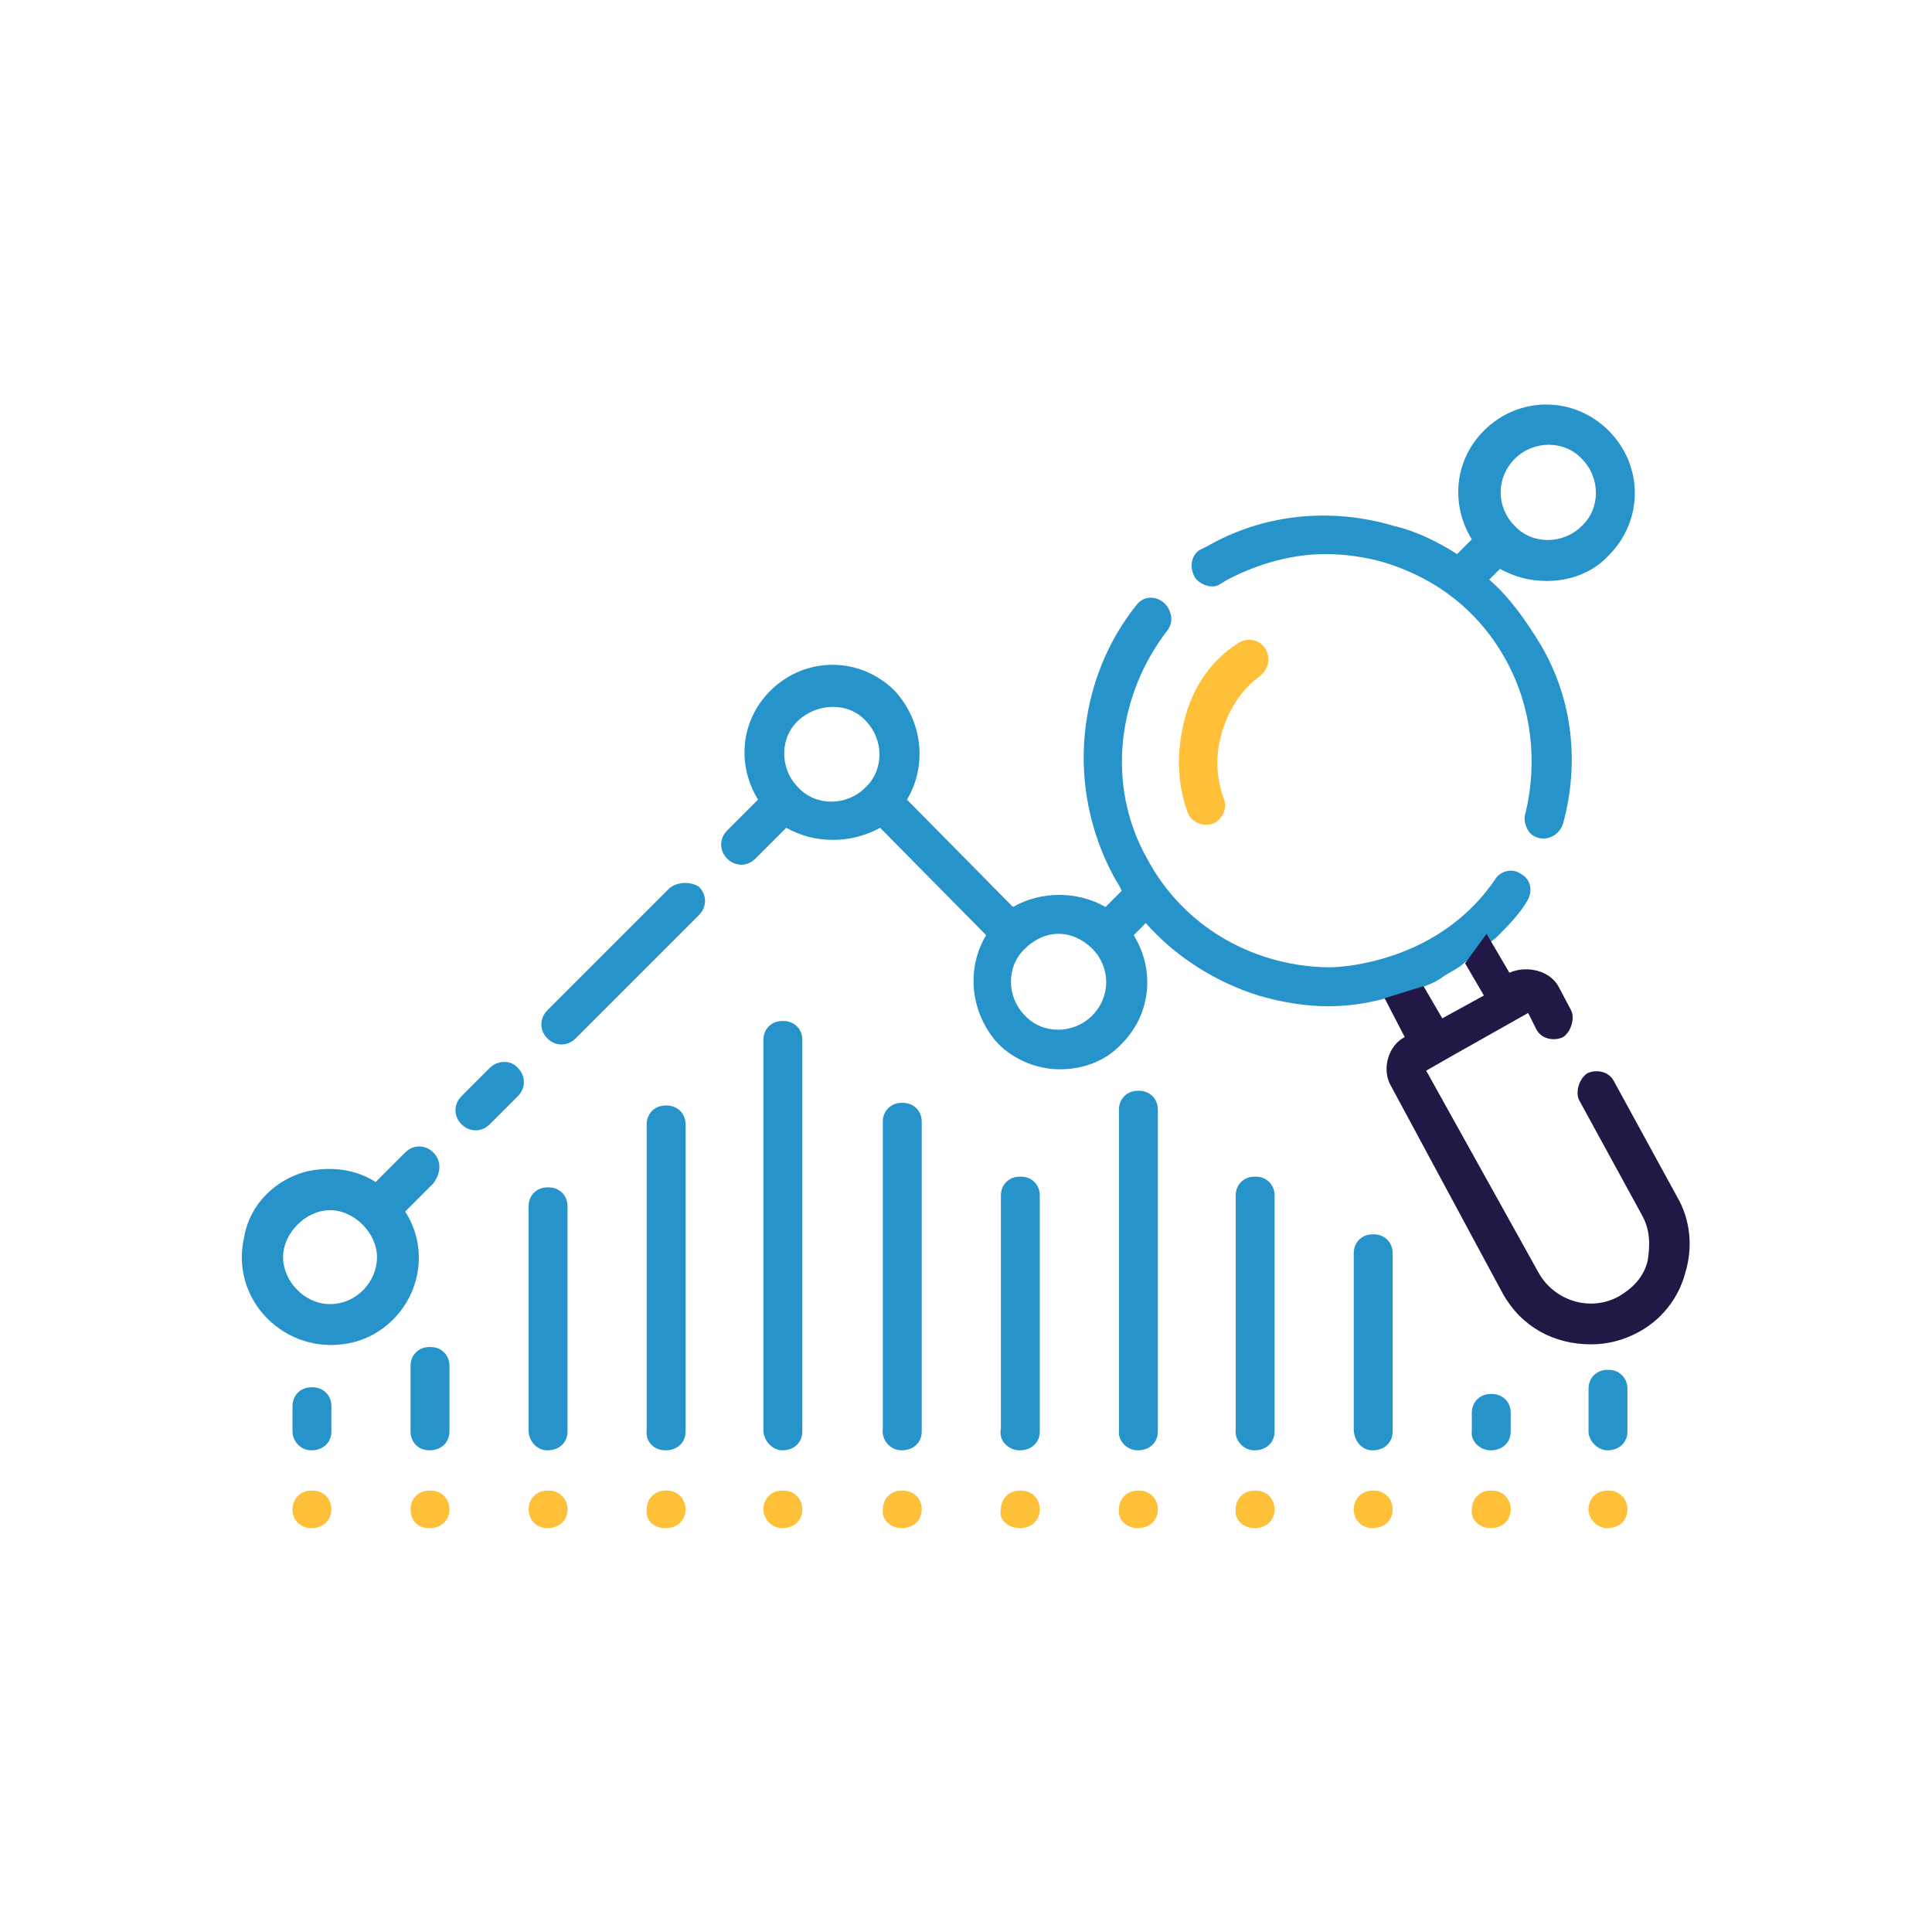 <?xml version="1.0" encoding="utf-8"?>
<!-- Generator: Adobe Illustrator 27.0.0, SVG Export Plug-In . SVG Version: 6.00 Build 0)  -->
<svg version="1.1" id="Layer_1" xmlns="http://www.w3.org/2000/svg" xmlns:xlink="http://www.w3.org/1999/xlink" x="0px" y="0px"
	 viewBox="0 0 144 144" style="enable-background:new 0 0 144 144;" xml:space="preserve">
<style type="text/css">
	.st0{display:none;}
	.st1{display:inline;}
	.st2{fill:#FEBF39;}
	.st3{display:inline;fill:none;stroke:#EC008C;stroke-width:2.739;stroke-miterlimit:10;}
	.st4{display:inline;fill:#221845;}
	.st5{fill:#2694CA;}
	.st6{fill:#221845;}
	.st7{display:inline;fill:#2694CA;}
	.st8{display:inline;fill:#FEBF39;}
</style>
<g id="system_technologies" class="st0">
	<g class="st1">
		<g>
			<g>
				<g>
					<g>
						<path class="st2" d="M44.4-73.3c-0.4,0-0.7-0.1-1-0.4s-0.4-0.6-0.4-1c0-0.1,0-0.2,0-0.3c0-0.1,0-0.2,0.1-0.3
							c0-0.1,0.1-0.2,0.1-0.2c0-0.1,0.1-0.2,0.2-0.2c0.3-0.3,0.8-0.5,1.3-0.4c0.1,0,0.2,0,0.3,0.1c0.1,0,0.2,0.1,0.2,0.1
							c0.1,0.1,0.2,0.1,0.2,0.2c0.1,0.1,0.1,0.1,0.2,0.2c0,0.1,0.1,0.2,0.1,0.2c0,0.1,0.1,0.2,0.1,0.3c0,0.1,0,0.2,0,0.3
							c0,0.4-0.1,0.7-0.4,1C45.2-73.4,44.8-73.3,44.4-73.3z"/>
					</g>
				</g>
			</g>
			<g>
				<g>
					<g>
						<path class="st2" d="M44.7-78.1c-0.8-0.1-1.3-0.9-1.1-1.6l0,0l0,0l0,0c0.1-0.8,0.9-1.3,1.6-1.1l0,0c0.8,0.1,1.3,0.9,1.1,1.6
							l0,0c-0.1,0.7-0.7,1.2-1.4,1.2l0,0C44.8-78.1,44.7-78.1,44.7-78.1z M45.7-82.8c-0.7-0.3-1.1-1.1-0.9-1.8l0,0
							c0.3-0.7,1.1-1.1,1.8-0.9l0,0c0.7,0.3,1.1,1.1,0.9,1.8l0,0c-0.2,0.6-0.7,0.9-1.3,0.9l0,0C46-82.7,45.8-82.8,45.7-82.8z
							 M47.4-87.3c-0.7-0.4-0.9-1.2-0.6-1.9l0,0c0.4-0.7,1.2-0.9,1.9-0.6l0,0c0.7,0.4,0.9,1.2,0.6,1.9l0,0c-0.3,0.5-0.7,0.7-1.2,0.7
							l0,0C47.9-87.2,47.6-87.2,47.4-87.3z M49.9-91.5c-0.6-0.5-0.7-1.4-0.3-2l0,0l0,0l0,0c0.5-0.6,1.4-0.7,2-0.3l0,0
							c0.6,0.5,0.7,1.4,0.3,2l0,0c-0.3,0.4-0.7,0.6-1.1,0.6l0,0C50.4-91.2,50.1-91.3,49.9-91.5z M52.9-95.3c-0.5-0.6-0.5-1.5,0-2
							l0,0c0.6-0.5,1.5-0.5,2,0l0,0c0.5,0.6,0.5,1.5,0,2l0,0c-0.3,0.3-0.6,0.4-1,0.4l0,0C53.6-94.8,53.2-95,52.9-95.3z M56.5-98.5
							c-0.4-0.6-0.3-1.5,0.4-2l0,0c0.6-0.4,1.5-0.3,2,0.4l0,0c0.4,0.6,0.3,1.5-0.4,2l0,0c-0.2,0.2-0.5,0.3-0.8,0.3l0,0
							C57.2-97.9,56.8-98.1,56.5-98.5z M60.6-101.1c-0.3-0.7,0-1.5,0.7-1.9l0,0c0.7-0.3,1.5,0,1.9,0.7l0,0c0.3,0.7,0,1.5-0.7,1.9
							l0,0c-0.2,0.1-0.4,0.1-0.6,0.1l0,0C61.3-100.3,60.8-100.6,60.6-101.1z M65-103.1c-0.2-0.8,0.2-1.5,0.9-1.8l0,0
							c0.7-0.2,1.5,0.2,1.8,0.9l0,0c0.2,0.7-0.2,1.5-0.9,1.7l0,0c-0.1,0-0.3,0.1-0.4,0.1l0,0C65.8-102.1,65.2-102.5,65-103.1z
							 M69.7-104.3c-0.1-0.8,0.4-1.5,1.2-1.6l0,0l0,0l0,0c0.8-0.1,1.5,0.4,1.6,1.2l0,0c0.1,0.8-0.4,1.5-1.2,1.6l0,0
							c-0.1,0-0.1,0-0.2,0l0,0C70.4-103.1,69.8-103.6,69.7-104.3z"/>
					</g>
				</g>
			</g>
			<g>
				<g>
					<g>
						<path class="st2" d="M75.9-103.3c-0.1,0-0.2,0-0.3,0c-0.1,0-0.2,0-0.3-0.1c-0.1,0-0.2-0.1-0.2-0.1c-0.1,0-0.2-0.1-0.2-0.2
							c-0.3-0.3-0.4-0.6-0.4-1c0-0.1,0-0.2,0-0.3c0-0.1,0-0.2,0.1-0.3c0-0.1,0.1-0.2,0.1-0.2c0-0.1,0.1-0.1,0.2-0.2
							c0.1-0.1,0.1-0.1,0.2-0.2c0.1,0,0.1-0.1,0.2-0.1s0.2-0.1,0.3-0.1c0.2,0,0.4,0,0.6,0c0.1,0,0.2,0,0.3,0.1
							c0.1,0,0.2,0.1,0.2,0.1c0.1,0,0.2,0.1,0.2,0.2c0.1,0.1,0.1,0.1,0.2,0.2c0,0.1,0.1,0.2,0.1,0.2c0,0.1,0.1,0.2,0.1,0.3
							c0,0.1,0,0.2,0,0.3c0,0.4-0.2,0.7-0.4,1c-0.1,0.1-0.1,0.1-0.2,0.2c-0.1,0.1-0.2,0.1-0.2,0.1c-0.1,0-0.2,0.1-0.3,0.1
							C76.1-103.4,76-103.3,75.9-103.3z"/>
					</g>
				</g>
			</g>
		</g>
		<g>
			<g>
				<g>
					<g>
						<path class="st2" d="M106-71.8c-0.2,0-0.4,0-0.5-0.1c-0.2-0.1-0.3-0.2-0.5-0.3c-0.3-0.3-0.4-0.6-0.4-1c0-0.1,0-0.2,0-0.3
							c0-0.1,0-0.2,0.1-0.3c0-0.1,0.1-0.2,0.1-0.2c0.1-0.1,0.1-0.2,0.2-0.2c0.5-0.5,1.5-0.5,2,0c0.1,0.1,0.1,0.1,0.2,0.2
							c0,0.1,0.1,0.2,0.1,0.2c0,0.1,0.1,0.2,0.1,0.3c0,0.1,0,0.2,0,0.3c0,0.4-0.1,0.7-0.4,1c-0.1,0.1-0.3,0.2-0.5,0.3
							C106.4-71.9,106.2-71.8,106-71.8z"/>
					</g>
				</g>
			</g>
			<g>
				<g>
					<g>
						<path class="st2" d="M78-43.2c-0.1-0.8,0.4-1.5,1.2-1.6l0,0c0.8-0.1,1.5,0.4,1.6,1.2l0,0c0.1,0.8-0.4,1.5-1.2,1.6l0,0
							c-0.1,0-0.1,0-0.2,0l0,0C78.7-42,78.1-42.5,78-43.2z M82.7-44c-0.2-0.8,0.2-1.5,0.9-1.8l0,0c0.7-0.2,1.5,0.2,1.8,0.9l0,0
							c0.2,0.8-0.2,1.5-0.9,1.8l0,0l0,0l0,0c-0.1,0-0.3,0.1-0.4,0.1l0,0C83.5-43,82.9-43.4,82.7-44z M87.3-45.6
							c-0.3-0.7,0-1.5,0.7-1.9l0,0c0.7-0.3,1.5,0,1.9,0.7l0,0c0.3,0.7,0,1.5-0.7,1.9l0,0c-0.2,0.1-0.4,0.1-0.6,0.1l0,0
							C88.1-44.8,87.6-45.1,87.3-45.6z M91.6-47.8c-0.4-0.6-0.3-1.5,0.4-2l0,0c0.6-0.4,1.5-0.3,2,0.4l0,0c0.4,0.6,0.3,1.5-0.4,2l0,0
							c-0.2,0.2-0.5,0.3-0.8,0.3l0,0C92.3-47.2,91.9-47.4,91.6-47.8z M95.5-50.7c-0.5-0.6-0.5-1.5,0-2l0,0c0.6-0.5,1.5-0.5,2,0l0,0
							c0.5,0.6,0.5,1.5,0,2l0,0c-0.3,0.3-0.6,0.4-1,0.4l0,0C96.1-50.3,95.8-50.4,95.5-50.7z M98.9-54.2c-0.6-0.5-0.7-1.3-0.3-2l0,0
							c0.5-0.6,1.4-0.7,2-0.3l0,0c0.6,0.5,0.7,1.4,0.3,2l0,0c-0.3,0.4-0.7,0.6-1.1,0.6l0,0C99.4-53.9,99.1-54,98.9-54.2z
							 M101.7-58.1c-0.7-0.4-0.9-1.2-0.6-1.9l0,0c0.4-0.7,1.2-0.9,1.9-0.6l0,0c0.7,0.4,0.9,1.2,0.6,1.9l0,0
							c-0.3,0.5-0.7,0.7-1.2,0.7l0,0C102.1-57.9,101.9-58,101.7-58.1z M103.8-62.4c-0.7-0.3-1.1-1.1-0.9-1.8l0,0
							c0.3-0.7,1.1-1.1,1.8-0.9l0,0c0.7,0.3,1.1,1.1,0.9,1.8l0,0c-0.2,0.6-0.7,0.9-1.3,0.9l0,0C104.2-62.4,104-62.4,103.8-62.4z
							 M105.3-67c-0.8-0.1-1.3-0.9-1.1-1.6l0,0c0.1-0.8,0.9-1.3,1.6-1.1l0,0c0.8,0.1,1.3,0.9,1.1,1.6l0,0l0,0l0,0
							c-0.1,0.7-0.7,1.2-1.4,1.2l0,0C105.5-67,105.4-67,105.3-67z"/>
					</g>
				</g>
			</g>
			<g>
				<g>
					<g>
						<path class="st2" d="M74.5-41.7c-0.4,0-0.7-0.2-1-0.4c-0.1-0.1-0.2-0.3-0.3-0.5c-0.1-0.2-0.1-0.4-0.1-0.5s0-0.2,0-0.3
							c0-0.1,0-0.2,0.1-0.3c0-0.1,0.1-0.2,0.1-0.2c0-0.1,0.1-0.2,0.2-0.2c0.3-0.3,0.8-0.5,1.3-0.4c0.1,0,0.2,0,0.3,0.1
							c0.1,0,0.2,0.1,0.2,0.1c0.1,0,0.1,0.1,0.2,0.2s0.1,0.1,0.2,0.2s0.1,0.2,0.1,0.2c0,0.1,0.1,0.2,0.1,0.3c0,0.1,0,0.2,0,0.3
							c0,0.2,0,0.4-0.1,0.5c-0.1,0.2-0.2,0.3-0.3,0.5c-0.1,0.1-0.3,0.2-0.5,0.3C74.9-41.8,74.7-41.7,74.5-41.7z"/>
					</g>
				</g>
			</g>
		</g>
	</g>
	<path class="st3" d="M70-59.5"/>
	<path class="st3" d="M58.8-48.1"/>
	<path class="st4" d="M69.7-59.2c-0.5-0.5-1.4-0.5-2,0L56.2-47.7c-0.5,0.5-0.5,1.4,0,2c0.3,0.3,0.6,0.4,1,0.4s0.7-0.1,1-0.4
		l11.5-11.5C70.2-57.8,70.2-58.7,69.7-59.2L69.7-59.2z"/>
	<path class="st4" d="M94-102.9c-0.5-0.5-1.4-0.5-2,0l-2.5,2.5c-0.5,0.5-0.5,1.4,0,2l0,0c0.5,0.5,1.4,0.5,2,0l2.5-2.5
		C94.6-101.5,94.6-102.4,94-102.9z"/>
	<g class="st1">
		<path class="st5" d="M88.4-125.7c-0.7-0.3-1.5,0-1.9,0.7l-4.3,9l-5.7-0.6l-2.3-9.7c-0.2-0.7-0.8-1.2-1.5-1.1l-8,1
			c-0.7,0.1-1.2,0.7-1.2,1.4l0.1,10l0,0v1c0,1,1,1.6,1.9,1.3l0,0c0.6-0.2,0.9-0.7,0.9-1.3l-0.1-9.7l5.6-0.7l2.3,9.4
			c0.1,0.6,0.6,1,1.2,1.1l7.6,0.8c0.6,0.1,1.2-0.3,1.4-0.8l4.7-9.9C89.4-124.5,89.1-125.3,88.4-125.7z"/>
		<path class="st5" d="M58.8-113.3l-0.7,0.3l-6.3-7.7c-0.5-0.6-1.2-0.7-1.8-0.3l-6.8,4.4c-0.6,0.4-0.8,1.2-0.5,1.8l4.4,9l-4,4.1
			L34-106c-0.6-0.3-1.4-0.1-1.8,0.5L28-98.6c-0.4,0.6-0.2,1.4,0.3,1.8l7.8,6.2l-1.8,5.4l-10,0.1c-0.7,0-1.3,0.6-1.4,1.3l-0.8,8.1
			c-0.1,0.7,0.4,1.4,1.1,1.5L33-72l0.7,5.7l-8.9,4.4c-0.7,0.3-1,1.2-0.6,1.9c0.2,0.5,0.7,0.8,1.3,0.8c0.2,0,0.4,0,0.6-0.1l9.8-4.9
			c0.5-0.3,0.8-0.8,0.8-1.4l-0.9-7.6c-0.1-0.6-0.5-1.1-1.1-1.2l-9.5-2.1l0.6-5.6l9.7-0.1c0.6,0,1.1-0.4,1.3-1l2.5-7.3
			c0.2-0.6,0-1.2-0.5-1.6l-7.6-6L34-103l8.8,4.1c0.5,0.3,1.2,0.1,1.6-0.3l5.4-5.5c0.4-0.4,0.5-1.1,0.3-1.6l-4.4-8.7l4.7-3l6.2,7.5
			c0.4,0.5,1,0.6,1.6,0.4l1.6-0.6c0.6-0.2,0.9-0.7,0.9-1.3l0,0C60.7-112.9,59.7-113.6,58.8-113.3z"/>
	</g>
	<g class="st1">
		<path class="st5" d="M95.6-65.5c0.7,0.7,2,0.5,2.3-0.5c0.8-2.3,1.3-4.8,1.4-7.4c0-0.8-0.6-1.4-1.4-1.4s-1.4,0.6-1.4,1.4
			C96.4-71.2,96-69,95.3-67C95.1-66.5,95.2-65.9,95.6-65.5L95.6-65.5z"/>
		<path class="st5" d="M94.9-62.2c-0.6-0.6-1.6-0.5-2.1,0.2c-3.8,5.6-10.3,9.3-17.5,9.3c-0.2,0-0.3,0-0.5,0c-0.8,0-1.4,0.6-1.4,1.4
			s0.6,1.4,1.4,1.4c0.2,0,0.4,0,0.6,0c8.2,0,15.5-4.2,19.9-10.6C95.5-61,95.4-61.8,94.9-62.2L94.9-62.2z"/>
	</g>
	<g class="st1">
		<path class="st6" d="M77.7-67.3c-0.5-0.5-1.4-0.5-2,0l-4.1,4.1c-0.5,0.5-0.5,1.4,0,2c0.5,0.5,1.4,0.5,2,0l4.1-4.1
			C78.3-65.8,78.3-66.7,77.7-67.3L77.7-67.3z"/>
		<path class="st6" d="M79.7-69.3c0.5,0.5,1.4,0.5,2,0l22.1-22.1c0.5-0.5,0.5-1.4,0-2c-0.5-0.5-1.4-0.5-2,0L79.7-71.3
			C79.2-70.7,79.2-69.8,79.7-69.3L79.7-69.3z"/>
	</g>
	<path class="st4" d="M78.9-87.8c0.5,0.5,1.4,0.5,2,0l6.6-6.6c0.5-0.5,0.5-1.4,0-2l0,0c-0.5-0.5-1.4-0.5-2,0l-6.6,6.6
		C78.4-89.2,78.4-88.3,78.9-87.8L78.9-87.8z"/>
	<g class="st1">
		<path class="st5" d="M75.8-98c-10.7-0.3-19.9,6.6-23.3,16.2c-0.2,0.5,0,1.1,0.3,1.4l0,0c0.7,0.7,2,0.4,2.3-0.6
			c3-8.5,11.1-14.4,20.5-14.2c0.8,0,1.4-0.6,1.4-1.4C77.2-97.3,76.6-98,75.8-98z"/>
		<path class="st5" d="M53.6-75.7c-0.9-0.9-2.4-0.3-2.4,0.9c0,0.1,0,0.2,0,0.2c0,0.8,0.6,1.4,1.4,1.4l0,0c0.8,0,1.4-0.6,1.4-1.4
			c0-0.3,0-0.5,0.1-0.8L53.6-75.7z"/>
	</g>
	<path class="st7" d="M86.8-26.9v-6.8l0,0v-0.9c0-0.9-0.9-1.7-1.8-1.4c-0.1,0-0.1,0-0.2,0.1c-0.5,0.2-0.9,0.7-0.9,1.3L84-25
		l-5.6,0.7l-2.3-9.4c-0.1-0.6-0.6-1-1.2-1.1l-7.6-0.8c-0.6-0.1-1.2,0.3-1.4,0.8l-4.7,9.9c-0.3,0.7,0,1.5,0.7,1.9
		c0.7,0.3,1.5,0,1.9-0.7l4.3-9l5.7,0.6l2.3,9.7c0.2,0.6,0.7,1.1,1.4,1.1c0.1,0,0.1,0,0.2,0l8-1c0.7-0.1,1.2-0.7,1.2-1.4L86.8-26.9z"
		/>
	<g class="st1">
		<path class="st6" d="M76.9-85.8c-0.5-0.5-1.4-0.5-2,0l-23,23c-0.5,0.5-0.5,1.4,0,2l0,0c0.5,0.5,1.4,0.5,2,0l23-23
			C77.5-84.4,77.5-85.3,76.9-85.8z"/>
		<path class="st6" d="M49.9-58.8c-0.5-0.5-1.4-0.5-2,0l-1.3,1.3c-0.5,0.5-0.5,1.4,0,2c0.3,0.3,0.6,0.4,1,0.4s0.7-0.1,1-0.4l1.3-1.3
			C50.5-57.3,50.5-58.2,49.9-58.8L49.9-58.8z"/>
	</g>
	<g class="st1">
		<path class="st5" d="M91.7-38.3L91.7-38.3C91.8-38.4,91.7-38.4,91.7-38.3z"/>
		<path class="st5" d="M121.6-86.4c0.3,0.7,1.2,1,1.9,0.6l2.1-1c0.7-0.3,1-1.2,0.6-1.9c-0.3-0.7-1.2-1-1.9-0.6l-2.1,1
			C121.6-87.9,121.3-87.1,121.6-86.4L121.6-86.4z"/>
		<path class="st5" d="M126.8-74.5l-9.4-2.1c-0.1,0-0.2-0.1-0.2-0.2l-0.7-5.3c0-0.1,0-0.2,0.1-0.3l1.7-0.8c0.7-0.3,1-1.2,0.6-1.9
			l0,0c-0.3-0.7-1.2-1-1.9-0.6l-2.6,1.3c-0.6,0.3-1,1-0.9,1.7l0.9,7.3c0.1,0.7,0.6,1.3,1.3,1.4l9.1,2c0.1,0,0.2,0.1,0.2,0.3
			l-0.5,5.1c0,0.1-0.1,0.2-0.2,0.2l-9.3,0.1c-0.7,0-1.3,0.5-1.5,1.1l-2.4,6.9c-0.2,0.7,0,1.4,0.5,1.8l7.3,5.8
			c0.1,0.1,0.1,0.2,0.1,0.3l-2.7,4.4c-0.1,0.1-0.2,0.1-0.3,0.1l-8.4-3.9c-0.6-0.3-1.4-0.2-1.9,0.3l-5.1,5.2
			c-0.5,0.5-0.6,1.3-0.3,1.9l4.1,8.4c0.1,0.1,0,0.3-0.1,0.3l-4.3,2.8c-0.1,0.1-0.2,0-0.3-0.1l-6-7.3c-0.4-0.5-1.2-0.6-2-0.1
			c-0.6,0.5-0.6,1.4-0.2,1.9l6.9,8.4c0.5,0.6,1.2,0.7,1.8,0.3l6.6-4.3c0.7-0.5,1-1.4,0.6-2.1l-4.2-8.6c0-0.1,0-0.2,0-0.3l3.7-3.8
			c0.1-0.1,0.2-0.1,0.3-0.1l8.7,4c0.8,0.4,1.7,0.1,2.1-0.6l4-6.5c0.4-0.7,0.3-1.6-0.4-2.2l-7.5-5.9c-0.1-0.1-0.1-0.2-0.1-0.3
			l1.7-5.1c0-0.1,0.1-0.2,0.2-0.2l9.6-0.1c0.8,0,1.5-0.7,1.6-1.5l0.8-7.6C128.2-73.6,127.7-74.4,126.8-74.5z"/>
		<path class="st5" d="M91.8-38.4L91.8-38.4L91.8-38.4z"/>
	</g>
	<path class="st4" d="M124.8-114.5c-0.2-0.4-0.6-0.7-1-0.8c-0.5-0.1-0.9,0.1-1.3,0.4l-10.7,10.7l-6.7-6.7l10.7-10.7
		c0.3-0.3,0.5-0.8,0.4-1.3s-0.4-0.8-0.8-1c-7.3-3.1-15.7-1-20.8,5.3c-5.2,6.6-5,16.1,0.4,22.5c3,3.5,7,5.5,11.1,6
		c0.9,0.1,1.6-0.6,1.6-1.5l0,0c0-0.6-0.5-1.2-1.2-1.3c-3.8-0.5-7.4-2.4-10-5.8c-3.9-5.2-3.9-12.5,0-17.7c3.8-5,9.9-7.1,15.7-5.6
		l-10,10c-0.5,0.5-0.5,1.4,0,2l8.7,8.7c0.5,0.5,1.4,0.5,2,0l10-10c1.3,5.1-0.1,10.5-3.9,14.3c-2.1,2.1-4.7,3.4-7.4,4
		c-0.7,0.1-1.1,0.8-1.1,1.5l0,0c0.1,0.9,0.9,1.5,1.7,1.3c3.2-0.7,6.3-2.3,8.8-4.8C126.1-100.3,127.6-107.9,124.8-114.5z"/>
	<path class="st4" d="M50.6-56.4c-1.3-0.7-2.6-1.3-4-1.7c-5.1-1.3-10.1-0.5-14.2,2.1c-0.8,0.5-0.9,1.5-0.2,2.2l0,0
		c0.5,0.5,1.2,0.6,1.7,0.2c3.7-2.3,8.2-3,12.8-1.5c0.7,0.2,1.3,0.5,1.9,0.8c9.4,5,10.6,17,3.8,23.8c-3.8,3.8-9.2,5.2-14.3,3.9l10-10
		c0.5-0.5,0.5-1.4,0-2l-8.7-8.7c-0.5-0.5-1.4-0.5-2,0l-10,10c-1.2-4.5-0.2-9.2,2.7-12.9c0.4-0.6,0.4-1.3-0.1-1.8l0,0
		c-0.6-0.6-1.6-0.5-2.1,0.1c-3.9,5-4.9,11.8-2.4,17.7c0.2,0.4,0.6,0.7,1,0.8c0.5,0.1,0.9-0.1,1.3-0.4l10.7-10.7l6.7,6.7L34.5-27
		c-0.3,0.3-0.5,0.8-0.4,1.3s0.4,0.8,0.8,1c2.2,0.9,4.6,1.4,6.9,1.4c4.6,0,9.1-1.8,12.5-5.2C62.3-36.5,61.1-50.3,50.6-56.4z"/>
</g>
<g id="user_roles" class="st0">
	<g class="st1">
		<g>
			<g>
				<g>
					<g>
						<path class="st2" d="M48.6-33.8c-0.9,0-1.6-0.7-1.6-1.6v-9.9c-5.9-1.5-11.9-1.5-17.8,0v9.9c0,0.9-0.7,1.6-1.6,1.6
							S26-34.5,26-35.4v-11.2c0-0.7,0.5-1.3,1.1-1.5c7.3-2.1,14.6-2.1,21.8,0c0.7,0.2,1.1,0.8,1.1,1.5v11.2
							C50.2-34.5,49.5-33.8,48.6-33.8z"/>
					</g>
				</g>
			</g>
			<g>
				<g>
					<g>
						<path class="st2" d="M38.1-51.3c-3.5,0-6.4-2.9-6.4-6.4s2.9-6.4,6.4-6.4s6.4,2.9,6.4,6.4S41.6-51.3,38.1-51.3z M38.1-60.9
							c-1.8,0-3.2,1.4-3.2,3.2s1.4,3.2,3.2,3.2s3.2-1.4,3.2-3.2S39.9-60.9,38.1-60.9z"/>
					</g>
				</g>
			</g>
			<g>
				<g>
					<g>
						<path class="st2" d="M38.1-41.2c-0.9,0-1.6-0.7-1.6-1.6v-4.9c0-0.9,0.7-1.6,1.6-1.6c0.9,0,1.6,0.7,1.6,1.6v4.9
							C39.7-41.9,39-41.2,38.1-41.2z"/>
					</g>
				</g>
			</g>
		</g>
		<g>
			<g>
				<g>
					<g>
						<path class="st2" d="M122.6-33.8c-0.9,0-1.6-0.7-1.6-1.6v-9.9c-5.9-1.5-11.9-1.5-17.8,0v9.9c0,0.9-0.7,1.6-1.6,1.6
							s-1.6-0.7-1.6-1.6v-11.2c0-0.7,0.5-1.3,1.1-1.5c7.3-2.1,14.6-2.1,21.8,0c0.7,0.2,1.1,0.8,1.1,1.5v11.2
							C124.2-34.5,123.5-33.8,122.6-33.8z"/>
					</g>
				</g>
			</g>
			<g>
				<g>
					<g>
						<path class="st2" d="M112.2-51.3c-3.5,0-6.4-2.9-6.4-6.4s2.9-6.4,6.4-6.4s6.4,2.9,6.4,6.4S115.7-51.3,112.2-51.3z M112.2-60.9
							c-1.8,0-3.2,1.4-3.2,3.2s1.4,3.2,3.2,3.2c1.8,0,3.2-1.4,3.2-3.2S113.9-60.9,112.2-60.9z"/>
					</g>
				</g>
			</g>
			<g>
				<g>
					<g>
						<path class="st2" d="M112.2-41.2c-0.9,0-1.6-0.7-1.6-1.6v-4.9c0-0.9,0.7-1.6,1.6-1.6s1.6,0.7,1.6,1.6v4.9
							C113.7-41.9,113-41.2,112.2-41.2z"/>
					</g>
				</g>
			</g>
		</g>
		<g>
			<g>
				<g>
					<path class="st6" d="M53.6-74.2c-0.2,0-0.5-0.1-0.7-0.2c-0.8-0.4-1.1-1.3-0.7-2.1l6.2-12.6c0.4-0.8,1.3-1.1,2.1-0.7
						c0.8,0.4,1.1,1.3,0.7,2.1L55-75.1C54.7-74.6,54.2-74.2,53.6-74.2z"/>
				</g>
			</g>
		</g>
		<g>
			<g>
				<g>
					<path class="st6" d="M96.7-74.3c-0.6,0-1.1-0.3-1.4-0.9l-6.2-12.6c-0.4-0.8-0.1-1.7,0.7-2.1c0.8-0.4,1.7-0.1,2.1,0.7l6.2,12.6
						c0.4,0.8,0.1,1.7-0.7,2.1C97.2-74.3,97-74.3,96.7-74.3z"/>
				</g>
			</g>
		</g>
		<g>
			<g>
				<g>
					<path class="st6" d="M83.4-51.5H66.9c-0.9,0-1.6-0.7-1.6-1.6s0.7-1.6,1.6-1.6h16.4c0.9,0,1.6,0.7,1.6,1.6S84.2-51.5,83.4-51.5z
						"/>
				</g>
			</g>
		</g>
		<g>
			<g>
				<g>
					<g>
						<path class="st2" d="M85.6-91.9c-0.9,0-1.6-0.7-1.6-1.6v-9.9c-5.9-1.5-11.9-1.5-17.8,0v9.9c0,0.9-0.7,1.6-1.6,1.6
							S63-92.6,63-93.5v-11.2c0-0.7,0.5-1.3,1.1-1.5c7.3-2.1,14.6-2.1,21.8,0c0.7,0.2,1.1,0.8,1.1,1.5v11.2
							C87.2-92.6,86.5-91.9,85.6-91.9z"/>
					</g>
				</g>
			</g>
			<g>
				<g>
					<g>
						<path class="st2" d="M75.1-109.5c-3.5,0-6.4-2.9-6.4-6.4s2.9-6.4,6.4-6.4s6.4,2.9,6.4,6.4C81.5-112.3,78.7-109.5,75.1-109.5z
							 M75.1-119c-1.8,0-3.2,1.4-3.2,3.2c0,1.8,1.4,3.2,3.2,3.2c1.8,0,3.2-1.4,3.2-3.2C78.3-117.6,76.9-119,75.1-119z"/>
					</g>
				</g>
			</g>
			<g>
				<g>
					<g>
						<path class="st2" d="M75.1-99.3c-0.9,0-1.6-0.7-1.6-1.6v-4.9c0-0.9,0.7-1.6,1.6-1.6s1.6,0.7,1.6,1.6v4.9
							C76.7-100,76-99.3,75.1-99.3z"/>
					</g>
				</g>
			</g>
		</g>
	</g>
	<path class="st7" d="M88.7-96.2c-0.6-0.5-1.4-0.6-2.1-0.1c-2.4,1.8-5.2,3.1-8.3,3.7C69.1-91,60.2-96.4,57.2-105
		c-0.3-0.7-1-1.1-1.7-1l0,0c-1,0.2-1.5,1.2-1.2,2.1c3.5,10,13.9,16.3,24.7,14.4c3.7-0.6,6.9-2.2,9.7-4.3
		C89.4-94.4,89.4-95.5,88.7-96.2L88.7-96.2z"/>
	<g class="st1">
		<path class="st5" d="M54.8-109.1c0.8-0.1,1.3-0.8,1.3-1.6c-0.2-5.2,1.8-10.1,5.2-13.7c0.5-0.5,0.6-1.4,0.1-2l0,0
			c-0.6-0.8-1.7-0.9-2.4-0.1c-4,4.2-6.2,9.9-6,15.9C53-109.6,53.9-108.9,54.8-109.1L54.8-109.1z"/>
		<path class="st5" d="M65.9-127.9c2.8-1.6,6.2-2.5,9.8-2.4c8.1,0.2,15.2,5.7,17.6,13.4c1.8,5.9,0.6,11.8-2.6,16.4
			c-0.4,0.6-0.3,1.5,0.2,2l0,0c0.7,0.7,1.9,0.6,2.4-0.2c3.5-5.1,5-11.7,3.2-18.3c-2.6-9.9-11.9-16.8-22.1-16.4
			c-3.7,0.1-7.1,1.1-10,2.8c-0.8,0.5-1.1,1.6-0.5,2.3l0,0C64.4-127.7,65.2-127.5,65.9-127.9z"/>
	</g>
	<path class="st7" d="M51.5-68.7c-0.5,0.6-0.4,1.5,0.1,2.1c2.1,2.1,3.8,4.7,4.7,7.8c2.8,9-1.5,18.5-9.6,22.6c-0.7,0.3-1,1.1-0.8,1.9
		l0,0c0.3,0.9,1.3,1.4,2.2,0.9c9.5-4.8,14.4-15.9,11.2-26.3c-1.1-3.5-3-6.6-5.5-9C53.2-69.6,52.1-69.5,51.5-68.7L51.5-68.7z"/>
	<g class="st1">
		<path class="st5" d="M43-33.5c-0.2-0.7-1-1.2-1.7-1.1c-5.1,0.8-10.2-0.5-14.2-3.4c-0.6-0.4-1.5-0.4-2,0.2l0,0
			c-0.7,0.7-0.6,1.8,0.2,2.4c4.7,3.4,10.6,4.9,16.6,4C42.7-31.6,43.3-32.6,43-33.5L43-33.5z"/>
		<path class="st5" d="M22.9-42.1c-1.9-2.6-3.2-5.8-3.6-9.4c-0.8-8,3.7-15.8,11.1-19.1C36-73.1,42-72.7,47-70.1
			c0.7,0.4,1.5,0.1,2-0.5l0,0c0.6-0.8,0.3-1.9-0.5-2.4c-5.5-2.9-12.2-3.4-18.6-0.9c-9.5,3.8-15.1,13.9-13.5,24c0.6,3.7,2,6.9,4,9.6
			c0.6,0.8,1.7,0.9,2.4,0.2l0,0C23.3-40.6,23.4-41.4,22.9-42.1z"/>
	</g>
	<path class="st7" d="M126.1-38.6c-0.6-0.5-1.5-0.6-2.1-0.1c-2.3,1.9-5.1,3.3-8.2,3.9c-9.2,1.9-18.3-3.3-21.5-11.8
		c-0.3-0.7-1-1.1-1.8-0.9l0,0c-1,0.2-1.5,1.2-1.2,2.1c3.8,9.9,14.4,15.9,25.1,13.7c3.6-0.7,6.9-2.4,9.5-4.6
		C126.8-36.8,126.8-37.9,126.1-38.6L126.1-38.6z"/>
	<g class="st1">
		<path class="st5" d="M91.8-50.5c0.8-0.2,1.3-0.8,1.2-1.6c-0.3-5.2,1.5-10.1,4.8-13.8c0.5-0.6,0.5-1.4,0-2l0,0
			c-0.6-0.8-1.8-0.8-2.4-0.1c-3.8,4.3-6,10.1-5.6,16.1C90-51,90.9-50.3,91.8-50.5L91.8-50.5z"/>
		<path class="st5" d="M102.3-69.6c2.8-1.7,6.1-2.7,9.7-2.7c8.1,0,15.4,5.3,17.9,12.9c2,5.8,0.9,11.8-2.1,16.4
			c-0.4,0.6-0.3,1.5,0.3,2l0,0c0.7,0.7,1.9,0.5,2.4-0.3c3.4-5.2,4.6-11.8,2.7-18.4c-2.9-9.8-12.4-16.4-22.6-15.8
			c-3.7,0.2-7,1.3-9.9,3.1c-0.8,0.5-1,1.6-0.4,2.3l0,0C100.8-69.4,101.7-69.2,102.3-69.6z"/>
	</g>
</g>
<g id="certifications" class="st0">
	<path class="st8" d="M70.6-94.1H54.9c-1,0-1.8,0.8-1.8,1.8l0,0c0,1,0.8,1.8,1.8,1.8h15.8c1.1,0,1.9-1,1.8-2.1
		C72.3-93.4,71.5-94.1,70.6-94.1z"/>
	<g class="st1">
		<path class="st5" d="M110.7-37h-44c-1,0-1.8,0.8-1.8,1.8s0.8,1.8,1.8,1.8h44c1,0,1.8-0.8,1.8-1.8S111.7-37,110.7-37z"/>
		<path class="st6" d="M79.6-90.5h31.1c1,0,1.8-0.8,1.8-1.8s-0.8-1.8-1.8-1.8H79.6c-1,0-1.8,0.8-1.8,1.8
			C77.8-91.3,78.6-90.5,79.6-90.5z"/>
		<path class="st6" d="M79.6-84.7h31.1c1,0,1.8-0.8,1.8-1.8c0-1-0.8-1.8-1.8-1.8H79.6c-1,0-1.8,0.8-1.8,1.8
			C77.8-85.5,78.6-84.7,79.6-84.7z"/>
		<path class="st5" d="M79.6-79h31.1c1,0,1.8-0.8,1.8-1.8s-0.8-1.8-1.8-1.8H79.6c-1,0-1.8,0.8-1.8,1.8C77.8-79.8,78.6-79,79.6-79z"
			/>
		<path class="st5" d="M79.6-73.3h31.1c1,0,1.8-0.8,1.8-1.8s-0.8-1.8-1.8-1.8H79.6c-1,0-1.8,0.8-1.8,1.8
			C77.8-74.1,78.6-73.3,79.6-73.3z"/>
		<path class="st6" d="M79.6-61.8h31.1c1,0,1.8-0.8,1.8-1.8s-0.8-1.8-1.8-1.8H79.6c-1,0-1.8,0.8-1.8,1.8
			C77.8-62.6,78.6-61.8,79.6-61.8z"/>
		<path class="st2" d="M70.7-88.3H39.6c-1,0-1.8,0.8-1.8,1.8s0.8,1.8,1.8,1.8h31.1c1,0,1.8-0.8,1.8-1.8
			C72.5-87.5,71.7-88.3,70.7-88.3z"/>
		<path class="st2" d="M39.6-73.3h31.1c1,0,1.8-0.8,1.8-1.8s-0.8-1.8-1.8-1.8H39.6c-1,0-1.8,0.8-1.8,1.8
			C37.8-74.1,38.6-73.3,39.6-73.3z"/>
		<path class="st2" d="M63.2-51.2h0.2l-0.1-0.1c0.1-0.5,0-1.1-0.5-1.4l-1.5-1.1l1.5-1.1c0.4-0.3,0.6-0.9,0.5-1.4l0.1-0.1h-0.2
			c-0.2-0.5-0.7-0.9-1.2-0.9l-1.8-0.1l0.5-1.8c0.2-0.5,0-1.1-0.5-1.4l0.1-0.2l-0.2,0.1c-0.5-0.3-1.1-0.3-1.5,0l-1.5,1l-0.6-1.7
			c-0.2-0.5-0.7-0.9-1.2-0.9l-0.1-0.2l-0.1,0.2c-0.5,0-1,0.4-1.2,0.9l-0.6,1.7l-1.5-1c-0.5-0.3-1.1-0.3-1.5,0l-0.2-0.1l0.1,0.2
			c-0.4,0.3-0.6,0.9-0.5,1.4l0.5,1.8l-1.8,0.1c-0.5,0-1,0.4-1.2,0.9H47l0.1,0.1c-0.1,0.5,0,1.1,0.5,1.4l1.5,1.1l-1.5,1.1
			c-0.4,0.3-0.6,0.9-0.5,1.4L47-51.2h0.2c0.2,0.5,0.7,0.9,1.2,0.9l1.8,0.1l-0.5,1.8c-0.2,0.5,0,1.1,0.5,1.4l-0.1,0.2l0.2-0.1
			c0.5,0.3,1.1,0.3,1.5,0l1.5-1l0.6,1.7c0.2,0.5,0.7,0.9,1.2,0.9l0.1,0.2l0.1-0.2c0.5,0,1-0.4,1.2-0.9l0.6-1.7l1.5,1
			c0.5,0.3,1,0.3,1.5,0l0.2,0.1L60.2-47c0.4-0.3,0.6-0.9,0.5-1.4l-0.5-1.8l1.8-0.1C62.5-50.4,63-50.7,63.2-51.2z"/>
	</g>
	<g class="st1">
		<path class="st6" d="M81.7-53.8h-2c-0.9,0-1.7,0.6-1.9,1.5c-0.2,1.1,0.7,2.1,1.8,2.1h2.1c1,0,1.8-0.8,1.8-1.8l0,0
			C83.4-53,82.7-53.8,81.7-53.8z"/>
		<path class="st6" d="M110.6-53.8H87.9c-1,0-1.8,0.8-1.8,1.8l0,0c0,1,0.8,1.8,1.8,1.8h22.8c1.1,0,1.9-1,1.8-2.1
			C112.3-53.2,111.5-53.8,110.6-53.8z"/>
	</g>
	<g class="st1">
		<path class="st5" d="M86.3-71.1h-6.6c-0.9,0-1.7,0.6-1.9,1.5c-0.2,1.1,0.7,2.1,1.8,2.1h6.7c1,0,1.8-0.8,1.8-1.8l0,0
			C88.1-70.3,87.3-71.1,86.3-71.1z"/>
		<path class="st5" d="M110.6-71.1H92.5c-1,0-1.8,0.8-1.8,1.8l0,0c0,1,0.8,1.8,1.8,1.8h18.2c1.1,0,1.9-1,1.8-2.1
			C112.3-70.5,111.5-71.1,110.6-71.1z"/>
	</g>
	<g class="st1">
		<path class="st2" d="M58.1-82.6H39.7c-0.9,0-1.7,0.6-1.9,1.5C37.7-80,38.5-79,39.6-79h18.5c1,0,1.8-0.8,1.8-1.8l0,0
			C59.9-81.8,59.1-82.6,58.1-82.6z"/>
		<path class="st2" d="M70.6-82.6h-6.3c-1,0-1.8,0.8-1.8,1.8l0,0c0,1,0.8,1.8,1.8,1.8h6.4c1.1,0,1.9-1,1.8-2.1
			C72.3-82,71.5-82.6,70.6-82.6z"/>
	</g>
	<g class="st1">
		<path class="st6" d="M52.9-105.3H30.7c-1,0-1.8,0.8-1.8,1.8v62.6c0,0.9,0.6,1.7,1.5,1.9c1.1,0.2,2.1-0.7,2.1-1.8v-60.9h20.4
			c1,0,1.8-0.8,1.8-1.8l0,0C54.6-104.5,53.8-105.3,52.9-105.3z"/>
		<path class="st6" d="M119.6-105.3H59.1c-1,0-1.8,0.8-1.8,1.8l0,0c0,1,0.8,1.8,1.8,1.8h58.7v59.1H79.7c-0.9,0-1.7,0.6-1.9,1.5
			C77.6-40,78.5-39,79.6-39h40c1,0,1.8-0.8,1.8-1.8v-62.7C121.4-104.5,120.6-105.3,119.6-105.3z"/>
	</g>
	<g class="st1">
		<path class="st5" d="M125.2-116.5H84.4c-1,0-1.8,0.8-1.8,1.8l0,0c0,1,0.8,1.8,1.8,1.8h39v2H26.9v-2h51.3c1,0,1.8-0.8,1.8-1.8l0,0
			c0-1-0.8-1.8-1.8-1.8h-53c-1,0-1.8,0.8-1.8,1.8v5.6v8.9c0,1,0.8,1.8,1.8,1.8l0,0c1,0,1.8-0.8,1.8-1.8v-7.1h96.5V-37H117
			c-0.9,0-1.7,0.6-1.9,1.5c-0.2,1.1,0.7,2.1,1.8,2.1h8.3c1,0,1.8-0.8,1.8-1.8v-73.9v-5.6C126.9-115.7,126.1-116.5,125.2-116.5z"/>
		<path class="st5" d="M43.5-37H26.9v-57c0-1-0.8-1.8-1.8-1.8l0,0c-1,0-1.8,0.8-1.8,1.8v58.8c0,1,0.8,1.8,1.8,1.8h18.5
			c1.1,0,1.9-1,1.8-2.1C45.2-36.4,44.4-37,43.5-37z"/>
	</g>
	<path class="st7" d="M67.8-53.9l2.4-3.4c0.3-0.5,0.4-1,0.2-1.6c-0.2-0.5-0.6-1-1.1-1.1l-3.9-1.3v-4.1c0-0.6-0.3-1.1-0.7-1.4
		c-0.4-0.3-1-0.4-1.6-0.3l-4,1.1l-2.5-3.3c-0.3-0.4-0.9-0.7-1.4-0.7l0,0c-0.6,0-1.1,0.3-1.4,0.7L51.2-66l-4.1-1.2
		c-0.5-0.2-1.1-0.1-1.6,0.3c-0.5,0.3-0.7,0.9-0.7,1.4v4.1L40.9-60c-0.5,0.2-0.9,0.6-1.1,1.1c-0.2,0.5-0.1,1.1,0.2,1.6l2.4,3.4
		L40-50.5c-0.3,0.5-0.4,1-0.2,1.6c0.2,0.5,0.6,1,1.1,1.1l3.9,1.3v4.1c0,0.6,0.3,1.1,0.7,1.4s1,0.4,1.6,0.3l0.6-0.2v12.7
		c0,0.6,0.3,1.2,0.9,1.5c0.5,0.3,1.2,0.3,1.8,0l4.8-2.6l4.8,2.6c0.3,0.1,0.6,0.2,0.9,0.2c0.3,0,0.6-0.1,0.9-0.2
		c0.5-0.3,0.9-0.9,0.9-1.5v-8.6c0-0.8-0.5-1.5-1.3-1.7l0,0c-1.1-0.3-2.2,0.6-2.2,1.7v5.6l-2.1-1.1v-2.9c0-0.9-0.6-1.7-1.5-1.9
		c-1.1-0.2-2.1,0.7-2.1,1.8v3l-2.1,1.1v-10.7l2.4,3.2c0.3,0.4,0.9,0.7,1.4,0.7s1.1-0.3,1.4-0.7l2.4-3.2l0,0l3.6,1l0,0l0.6,0.2
		c0.5,0.2,1.1,0.1,1.6-0.3c0.5-0.3,0.7-0.9,0.7-1.4v-4.1l3.9-1.3c0.5-0.2,0.9-0.6,1.1-1.1s0.1-1.1-0.2-1.6L67.8-53.9z M64.2-52.9
		l1.7,2.5l-2.9,1c-0.7,0.2-1.2,0.9-1.2,1.7v3l-3-0.9c-0.7-0.2-1.5,0-1.9,0.6l-1.8,2.4L53.3-45c-0.3-0.4-0.9-0.7-1.4-0.7
		c-0.2,0-0.4,0-0.5,0.1l-3,0.9v-3c0-0.8-0.5-1.4-1.2-1.7l-2.9-1l1.7-2.5c0.4-0.6,0.4-1.4,0-2.1l-1.7-2.5l2.9-1
		c0.7-0.2,1.2-0.9,1.2-1.7v-3l3,0.9c0.7,0.2,1.5,0,1.9-0.6l1.8-2.4l1.8,2.4c0.4,0.6,1.2,0.9,1.9,0.6l3-0.9v3c0,0.8,0.5,1.4,1.2,1.7
		l2.9,1L64.2-55C63.8-54.3,63.8-53.5,64.2-52.9z"/>
	<g class="st1">
		<path class="st2" d="M40.9-94.1h-1.2c-0.9,0-1.7,0.6-1.9,1.5c-0.2,1.1,0.7,2.1,1.8,2.1h1.3c1,0,1.8-0.8,1.8-1.8l0,0
			C42.7-93.3,41.9-94.1,40.9-94.1z"/>
		<path class="st2" d="M45.4-92.3L45.4-92.3c0,1,0.8,1.8,1.8,1.8h1.5c1,0,1.8-0.8,1.8-1.8l0,0c0-1-0.8-1.8-1.8-1.8h-1.5
			C46.2-94.1,45.4-93.3,45.4-92.3z"/>
	</g>
	<g class="st1">
		<path class="st6" d="M103.7-59.6h-24c-0.9,0-1.7,0.6-1.9,1.5C77.6-57,78.5-56,79.6-56h24.2c1,0,1.8-0.8,1.8-1.8l0,0
			C105.5-58.8,104.7-59.6,103.7-59.6z"/>
		<path class="st6" d="M110.6-59.6H110c-1,0-1.8,0.8-1.8,1.8l0,0c0,1,0.8,1.8,1.8,1.8h0.7c1.1,0,1.9-1,1.8-2.1
			C112.3-59,111.5-59.6,110.6-59.6z"/>
	</g>
</g>
<g id="content_management" class="st0">
	<g class="st1">
		<path class="st5" d="M42.3-76.7l8.4-1.4c0.7-0.1,1.2-0.6,1.4-1.3c0.4-1.5,1-2.9,1.7-4.1c0.3-0.6,0.3-1.4-0.1-1.9l-3.1-4.4
			c-0.5-0.7-0.4-1.7,0.2-2.4l4.4-4.4c0.6-0.6,1.6-0.7,2.4-0.2l4.4,3.1c0.6,0.4,1.3,0.4,1.9,0.1c1.3-0.7,2.7-1.3,4.1-1.7
			c0.7-0.2,1.1-0.8,1.3-1.4l0.9-5.3c0.1-0.9,0.9-1.5,1.8-1.5h6.2c0.9,0,1.7,0.6,1.8,1.5l0.9,5.3c0.1,0.7,0.6,1.2,1.3,1.4
			c1.5,0.5,2.9,1,4.2,1.7c0.6,0.3,1.3,0.3,1.9-0.1l4.4-3.1c0.7-0.5,1.7-0.4,2.4,0.2l4.4,4.4c0.6,0.6,0.7,1.6,0.2,2.4l-3.1,4.4
			c-0.4,0.6-0.4,1.3-0.1,1.9c0.7,1.3,1.3,2.7,1.7,4.1c0.2,0.7,0.8,1.1,1.4,1.3l8.4,1.4c0.1,0,0.2,0,0.3,0c0.9,0,1.6-0.6,1.8-1.5
			c0.2-1-0.5-1.9-1.5-2.1l-7.3-1.2c-0.3-0.9-0.7-1.8-1.1-2.7l2.5-3.5c1.6-2.2,1.3-5.1-0.6-7l-4.4-4.4c-1.9-1.9-4.8-2.1-7-0.6
			l-3.5,2.5c-0.9-0.4-1.8-0.8-2.7-1.1l-0.7-4.2c-0.4-2.6-2.7-4.6-5.4-4.6h-6.2c-2.7,0-4.9,1.9-5.4,4.6l-0.7,4.2
			c-0.9,0.3-1.8,0.7-2.7,1.1l-3.5-2.5c-2.2-1.6-5.1-1.3-7,0.6l-4.4,4.4c-1.9,1.9-2.1,4.9-0.6,7l2.5,3.5c-0.4,0.9-0.8,1.8-1.1,2.7
			L42-80.3c-1,0.2-1.7,1.1-1.5,2.1C40.4-77.2,41.3-76.5,42.3-76.7z"/>
		<path class="st2" d="M75-87.1c-1,0-1.8,0.8-1.8,1.8c0,1,0.8,1.8,1.8,1.8c6.1,0,11.1,5,11.1,11.1l0,0l0,0c0,2.1-0.6,4.1-1.6,5.8
			c-0.3,0.4-0.3,0.9-0.2,1.4c0.1,0.5,0.4,0.9,0.8,1.1c0.3,0.2,0.6,0.3,0.9,0.3c0.6,0,1.2-0.3,1.5-0.9c1.4-2.3,2.2-5,2.2-7.7l0,0l0,0
			C89.8-80.4,83.1-87.1,75-87.1z"/>
		<path class="st5" d="M97.8-45.9l3.5-3.5c2.1-2.1,2.4-5.5,0.7-7.9l-2.1-3c0.4-0.9,0.8-1.8,1.1-2.7l7.3-1.2c0.5-0.1,0.9-0.3,1.2-0.7
			c0.3-0.4,0.4-0.9,0.3-1.4s-0.4-0.9-0.8-1.2c-0.4-0.3-0.9-0.4-1.3-0.3l-8.4,1.4c-0.7,0.1-1.2,0.6-1.4,1.3c-0.4,1.5-1,2.9-1.7,4.2
			c-0.3,0.6-0.3,1.3,0.1,1.9l2.8,3.9c0.7,1,0.6,2.4-0.3,3.3l-3.5,3.5c-0.9,0.9-2.3,1-3.3,0.3l-3.9-3c-0.6-0.4-1.3-0.4-1.9-0.1
			c-1.3,0.7-2.7,1.3-4.2,1.7c-0.7,0.2-1.1,0.8-1.3,1.4l-0.8,4.7c-0.2,1.2-1.3,2.1-2.5,2.1h-5c-1.2,0-2.3-0.9-2.5-2.1L69.1-48
			c-0.1-0.7-0.6-1.2-1.3-1.4c-1.5-0.4-2.9-1-4.2-1.7c-0.6-0.3-1.3-0.3-1.9,0.1l-3.9,2.8c-1,0.7-2.4,0.6-3.3-0.3L51.2-52
			c-0.9-0.9-1-2.3-0.3-3.3l2.8-3.9c0.4-0.6,0.4-1.3,0.1-1.9c-0.7-1.3-1.3-2.7-1.7-4.2c-0.2-0.7-0.8-1.1-1.4-1.3L42.3-68
			c-0.5-0.1-0.9,0-1.3,0.3c-0.4,0.3-0.7,0.7-0.8,1.2s0,1,0.3,1.4s0.7,0.7,1.2,0.7l7.3,1.2c0.3,0.9,0.7,1.8,1.1,2.7l-2.1,3
			c-1.8,2.5-1.5,5.8,0.7,7.9l3.5,3.5c2.1,2.1,5.5,2.4,7.9,0.7l3-2.1c0.9,0.4,1.8,0.8,2.7,1.1l0.6,3.7c0.5,3,3.1,5.2,6.1,5.2h5
			c3,0,5.6-2.2,6.1-5.2l0.6-3.6c0.9-0.3,1.8-0.7,2.7-1.1l3,2.1C92.3-43.5,95.7-43.8,97.8-45.9z"/>
		<path class="st2" d="M75-57.5c1.1,0,2.1-0.1,3.2-0.3c0.5-0.1,0.9-0.4,1.1-0.8c0.3-0.4,0.3-0.9,0.2-1.4c-0.2-1-1.2-1.6-2.2-1.4
			c-0.8,0.2-1.6,0.3-2.4,0.3c-6.1,0-11.1-5-11.1-11.1l0,0l0,0c0-2.3,0.7-4.5,2-6.3c0.3-0.4,0.4-0.9,0.3-1.4s-0.4-0.9-0.8-1.2
			c-0.4-0.3-0.9-0.4-1.4-0.3S63-81,62.7-80.6c-1.7,2.5-2.6,5.4-2.6,8.4l0,0l0,0C60.2-64.1,66.9-57.5,75-57.5z"/>
	</g>
	<path class="st4" d="M35-36.8c-0.5,0-1.1-0.2-1.5-0.7c-8.4-9.8-13-22.4-13-35.3c0-1.1,0.9-1.9,1.9-1.9s1.9,0.9,1.9,1.9
		c0,12,4.3,23.7,12.1,32.8c0.7,0.8,0.6,2-0.2,2.7C35.9-37,35.5-36.8,35-36.8z"/>
	<path class="st4" d="M75-18.4c-14.1,0-27.4-5.4-37.6-15.1c-0.8-0.7-0.8-2-0.1-2.7c0.7-0.8,2-0.8,2.7-0.1c9.5,9,21.9,14,34.9,14
		c1.7,0,3.4-0.1,5-0.2c1.1-0.1,2,0.7,2.1,1.7s-0.7,2-1.7,2.1C78.6-18.5,76.8-18.4,75-18.4z"/>
	<path class="st4" d="M85.8-19.5c-0.9,0-1.7-0.6-1.9-1.5c-0.2-1,0.5-2.1,1.5-2.3c23.3-4.9,40.2-25.7,40.2-49.5
		c0-11.5-3.8-22.4-10.9-31.4c-0.7-0.8-0.5-2.1,0.3-2.7c0.8-0.7,2.1-0.5,2.7,0.3c7.7,9.7,11.8,21.4,11.8,33.8
		c0,25.6-18.2,48.1-43.2,53.3C86.1-19.5,86-19.5,85.8-19.5z"/>
	<path class="st4" d="M112.7-107.5c-0.5,0-1-0.2-1.4-0.6c-1.7-1.8-3.6-3.4-5.5-4.9c-0.8-0.7-1-1.9-0.4-2.7c0.7-0.8,1.9-1,2.7-0.4
		c2.1,1.6,4.1,3.4,5.9,5.3c0.7,0.8,0.7,2,0,2.7C113.7-107.7,113.2-107.5,112.7-107.5z"/>
	<path class="st4" d="M102-116c-0.3,0-0.7-0.1-1-0.3c-7.8-4.7-16.8-7.2-26-7.2c-7,0-13.8,1.4-20.2,4.2c-1,0.4-2.1,0-2.5-1
		s0-2.1,1-2.5c6.9-3,14.2-4.5,21.7-4.5c9.9,0,19.6,2.7,28,7.8c0.9,0.6,1.2,1.7,0.7,2.7C103.3-116.3,102.7-116,102-116z"/>
	<path class="st4" d="M64.4-113.2c-0.3,0-0.7-0.1-1-0.3L53-119.4c-0.9-0.5-1.3-1.7-0.7-2.6l5.9-10.4c0.5-0.9,1.7-1.3,2.6-0.7
		c0.9,0.5,1.3,1.7,0.7,2.6l-4.9,8.7l8.7,4.9c0.9,0.5,1.3,1.7,0.7,2.6C65.8-113.6,65.1-113.2,64.4-113.2z"/>
</g>
<g id="audience_based" class="st0">
	<g class="st1">
		<path class="st5" d="M46.1-78.9L46.1-78.9c1,0,1.8-0.8,1.8-1.7v-4.6c0-1-0.8-1.7-1.7-1.7l0,0c-1,0-1.7,0.8-1.7,1.7v4.6
			C44.3-79.7,45.1-78.9,46.1-78.9z"/>
		<path class="st5" d="M55.8-63.4h-7.9v-10.4c0-1-0.8-1.7-1.7-1.7l0,0c-1,0-1.7,0.8-1.7,1.7v12.2c0,1,0.8,1.8,1.8,1.8h9.8
			c1.1,0,1.9-1,1.7-2C57.5-62.8,56.7-63.4,55.8-63.4z"/>
	</g>
	<g class="st1">
		<path class="st5" d="M65.7-53.8c0.9-1.7,1.5-3.6,1.7-5.8l0.2-1.5l1.3,0.8c4.1,2.4,8.4,2.3,12.5-0.3l1.4-0.9l0.2,1.6
			c0.2,2.3,0.8,4.3,1.7,6l0.4,0.7l2.8-2.2c-1-1.9-1.6-4.4-1.5-7.8v-2.1l0.2-0.3c3-3.9,5.1-9.1,5.5-13.5v-0.5l0.5-0.3
			c1.5-0.8,2.5-2.5,2.5-4.4s-0.9-3.5-2.5-4.3L92-88.8v-10c0-0.6-0.3-1.1-0.8-1.5c-0.5-0.3-1.1-0.4-1.7-0.1c-2.5,1.1-17.5,5.3-29.3,0
			c-0.5-0.2-1.2-0.2-1.7,0.1c-0.5,0.3-0.8,0.9-0.8,1.5v10l-0.5,0.3c-1.5,0.9-2.5,2.5-2.5,4.3c0,1.9,1,3.5,2.5,4.4l0.5,0.3v0.5
			c0.4,4.7,2.7,10.1,6,14.1l0.2,0.3v1.6c0.1,3.4-0.5,5.9-1.6,7.9l2.9,2L65.7-53.8z M61.3-80.3v-15.9l1.3,0.4
			c10.1,3,20.6,0.9,24.7-0.2l1.3-0.3v16c0,6.9-6.4,18.2-13.6,18.2C67.6-62.1,61.3-73.5,61.3-80.3z"/>
		<path class="st6" d="M77.1-30.7c0-1.2-1-2.2-2.2-2.2s-2.2,1-2.2,2.2s1,2.2,2.2,2.2S77.1-29.5,77.1-30.7z"/>
		<path class="st6" d="M77.1-22c0-1.2-1-2.2-2.2-2.2s-2.2,1-2.2,2.2s1,2.2,2.2,2.2S77.1-20.8,77.1-22z"/>
	</g>
	<path class="st7" d="M18-51c-0.7,0-1.3-0.4-1.5-1.1c-2.7-7-4-14.5-4-22.1C12.4-98,25.7-119.4,47-130.1c0.8-0.4,1.8-0.1,2.2,0.7
		c0.4,0.8,0.1,1.8-0.7,2.2c-20.2,10.2-32.8,30.5-32.8,53c0,7.2,1.3,14.2,3.8,20.9c0.3,0.9-0.1,1.8-1,2.1C18.4-51.1,18.2-51,18-51z"
		/>
	<path class="st7" d="M51.8-16.2c-0.2,0-0.4,0-0.6-0.1c-14.5-6-26.1-17.1-32.8-31.3c-0.4-0.8,0-1.8,0.8-2.2c0.8-0.4,1.8,0,2.2,0.8
		c6.3,13.5,17.4,24,31.1,29.7c0.8,0.3,1.2,1.3,0.9,2.2C53-16.6,52.4-16.2,51.8-16.2z"/>
	<path class="st7" d="M75-11.6c-6.5,0-12.9-1-19-2.9c-0.9-0.3-1.3-1.2-1.1-2.1c0.3-0.9,1.2-1.3,2.1-1.1c5.8,1.8,11.9,2.8,18,2.8
		c18.8,0,36.7-9.1,47.9-24.3c0.5-0.7,1.6-0.9,2.3-0.4c0.7,0.5,0.9,1.6,0.4,2.3C113.8-21.2,94.9-11.6,75-11.6z"/>
	<path class="st7" d="M127.2-41c-0.3,0-0.6-0.1-0.9-0.2c-0.8-0.5-1-1.5-0.6-2.3c5.6-9.2,8.5-19.8,8.5-30.6c0-3.7-0.3-7.5-1-11.1
		c-0.2-0.9,0.4-1.8,1.3-1.9c0.9-0.2,1.8,0.4,1.9,1.3c0.7,3.8,1.1,7.8,1.1,11.7c0,11.4-3.1,22.6-9,32.3C128.3-41.3,127.7-41,127.2-41
		z"/>
	<path class="st7" d="M133.8-88.5c-0.7,0-1.4-0.5-1.6-1.2c-0.9-3.2-2-6.4-3.5-9.5c-0.4-0.8,0-1.8,0.8-2.2s1.8,0,2.2,0.8
		c1.5,3.2,2.7,6.6,3.7,10c0.2,0.9-0.3,1.8-1.2,2C134.1-88.5,134-88.5,133.8-88.5z"/>
	<path class="st7" d="M127.9-102.7c-0.6,0-1.1-0.3-1.4-0.8C116-122,96.2-133.4,75-133.4c-7.8,0-15.4,1.5-22.6,4.4
		c-0.8,0.3-1.8-0.1-2.2-0.9c-0.3-0.8,0.1-1.8,0.9-2.2c7.6-3.1,15.6-4.7,23.8-4.7c22.4,0,43.3,12.1,54.4,31.6
		c0.5,0.8,0.2,1.8-0.6,2.3C128.5-102.7,128.2-102.7,127.9-102.7z"/>
	<g class="st1">
		<path class="st5" d="M102-89.7v14.5c0,1,0.8,1.7,1.7,1.7l0,0c1,0,1.7-0.8,1.7-1.7v-14.5c0-9.7-3.3-17.9-9.6-23.6
			c-5.5-5.1-13-7.9-21-7.9c-19,0-29.5,14.2-30.5,29c-0.1,1,0.7,1.9,1.7,1.9l0,0c0.9,0,1.7-0.7,1.7-1.6c1-17.7,14.5-25.7,27-25.7
			c7.1,0,13.7,2.5,18.6,7C99.1-105.6,102-98.4,102-89.7z"/>
		<path class="st5" d="M102-68.4v4.9h-7.8c-0.9,0-1.7,0.6-1.8,1.5c-0.2,1.1,0.7,2,1.7,2h9.7c1,0,1.8-0.8,1.8-1.8v-6.7
			c0-1-0.8-1.7-1.7-1.7l0,0C102.7-70.1,102-69.3,102-68.4z"/>
	</g>
	<g class="st1">
		<path class="st2" d="M43.3-42.9c-0.4-0.9-1.6-1.3-2.5-0.8c-3.3,1.9-6.1,4.6-7.7,8.9l-0.6,1.6l3,3l0.1-0.6c1-4.9,3.6-7.8,6.9-9.8
			C43.3-41.2,43.6-42.1,43.3-42.9L43.3-42.9z"/>
		<path class="st2" d="M117.2-34.9c-3-8-10.7-10.6-16.8-12.7c-2.1-0.7-4.2-1.4-6-2.3c-2.6-1.2-5-2.7-6.5-5.5L85-53.1l0,0L75-45
			l-9.7-8.1l0,0l-2.9-2c-2.2,3.8-6.6,5.5-12.5,7.5c-0.9,0.3-1.7,0.6-2.6,0.9c-1,0.3-1.4,1.4-1,2.4l0,0c0.4,0.8,1.3,1.2,2.2,0.9
			c0.8-0.3,1.7-0.6,2.5-0.9c0.6-0.2,1.2-0.4,1.8-0.6l0.5-0.2l12.2,10.3c0.6,0.5,1.6,0.5,2.2,0l7.2-5.8l7,5.8c0.6,0.5,1.6,0.5,2.2,0
			l12.7-10.4l0.5,0.2c0.6,0.2,1.3,0.4,1.9,0.7c7.1,2.4,13.8,4.7,15.4,13.3l0.1,0.6l3-3L117.2-34.9z M66.7-38.3l-9.6-8.1l1.3-0.7
			c1.6-0.8,2.9-1.7,4-2.7l0.6-0.6l9.1,7.6L66.7-38.3z M83-38.3l-5.3-4.4l9.4-7.6l0.6,0.6c1.1,1,2.4,1.8,3.9,2.6l1.4,0.7L83-38.3z"/>
	</g>
</g>
<g id="reporting_and_analytics">
	<path class="st5" d="M89.1,43.1c0.5,0.6,1.4,0.8,1.9,0.4c0.2-0.1,0.3-0.2,0.5-0.3c2.3-1.2,4.8-1.9,7.3-1.9c1.4,0,2.9,0.2,4.3,0.6
		c4,1.2,7.2,3.7,9.2,7.4c1.9,3.5,2.3,7.6,1.4,11.3c-0.2,0.6,0.1,1.4,0.6,1.7l0,0c0.9,0.5,1.9,0,2.2-0.9c1.2-4.4,0.8-9.2-1.7-13.4
		c-1.1-1.8-2.3-3.5-3.8-4.8l0.8-0.8c1.1,0.6,2.2,0.9,3.5,0.9c1.7,0,3.4-0.6,4.6-1.9c2.6-2.6,2.6-6.7,0-9.3s-6.7-2.6-9.3,0
		c-2.2,2.2-2.5,5.5-0.9,8.1l-1.1,1.1c-1.4-0.9-3-1.7-4.7-2.1c-4.7-1.4-9.7-0.9-13.9,1.5c-0.2,0.1-0.4,0.2-0.6,0.3
		C88.8,41.4,88.6,42.3,89.1,43.1L89.1,43.1z M112.9,34.2c1.4-1.4,3.7-1.4,5,0c1.4,1.4,1.4,3.7,0,5c-1.4,1.4-3.7,1.4-5,0
		C111.5,37.8,111.5,35.6,112.9,34.2z"/>
	<g>
		<path class="st2" d="M23.2,113.9L23.2,113.9c0.9,0,1.5-0.6,1.5-1.4l0,0c0-0.8-0.6-1.4-1.4-1.4h-0.1c-0.8,0-1.4,0.6-1.4,1.4l0,0
			C21.8,113.3,22.4,113.9,23.2,113.9z"/>
		<path class="st2" d="M32,113.9L32,113.9c0.9,0,1.5-0.6,1.5-1.4l0,0c0-0.8-0.6-1.4-1.4-1.4H32c-0.8,0-1.4,0.6-1.4,1.4l0,0
			C30.6,113.3,31.1,113.9,32,113.9z"/>
		<path class="st2" d="M40.8,113.9L40.8,113.9c0.9,0,1.5-0.6,1.5-1.4l0,0c0-0.8-0.6-1.4-1.4-1.4h-0.1c-0.8,0-1.4,0.6-1.4,1.4l0,0
			C39.4,113.3,40,113.9,40.8,113.9z"/>
		<path class="st5" d="M23.2,108.1L23.2,108.1c0.9,0,1.5-0.6,1.5-1.4v-1.9c0-0.8-0.6-1.4-1.4-1.4h-0.1c-0.8,0-1.4,0.6-1.4,1.4v1.9
			C21.8,107.4,22.4,108.1,23.2,108.1z"/>
		<path class="st5" d="M32,108.1L32,108.1c0.9,0,1.5-0.6,1.5-1.4v-4.9c0-0.8-0.6-1.4-1.4-1.4H32c-0.8,0-1.4,0.6-1.4,1.4v4.9
			C30.6,107.4,31.1,108.1,32,108.1z"/>
		<path class="st5" d="M40.8,108.1L40.8,108.1c0.9,0,1.5-0.6,1.5-1.4V89.9c0-0.8-0.6-1.4-1.4-1.4h-0.1c-0.8,0-1.4,0.6-1.4,1.4v16.7
			C39.4,107.4,40,108.1,40.8,108.1z"/>
		<path class="st2" d="M49.6,113.9L49.6,113.9c0.9,0,1.5-0.6,1.5-1.4l0,0c0-0.8-0.6-1.4-1.4-1.4h-0.1c-0.8,0-1.4,0.6-1.4,1.4l0,0
			C48.1,113.3,48.7,113.9,49.6,113.9z"/>
		<path class="st2" d="M58.3,113.9L58.3,113.9c0.9,0,1.5-0.6,1.5-1.4l0,0c0-0.8-0.6-1.4-1.4-1.4h-0.1c-0.8,0-1.4,0.6-1.4,1.4l0,0
			C56.9,113.3,57.6,113.9,58.3,113.9z"/>
		<path class="st2" d="M67.2,113.9L67.2,113.9c0.9,0,1.5-0.6,1.5-1.4l0,0c0-0.8-0.6-1.4-1.4-1.4h-0.1c-0.8,0-1.4,0.6-1.4,1.4l0,0
			C65.7,113.3,66.4,113.9,67.2,113.9z"/>
		<path class="st5" d="M49.6,108.1L49.6,108.1c0.9,0,1.5-0.6,1.5-1.4V83.8c0-0.8-0.6-1.4-1.4-1.4h-0.1c-0.8,0-1.4,0.6-1.4,1.4v22.8
			C48.1,107.4,48.7,108.1,49.6,108.1z"/>
		<path class="st5" d="M58.3,108.1L58.3,108.1c0.9,0,1.5-0.6,1.5-1.4V77.5c0-0.8-0.6-1.4-1.4-1.4h-0.1c-0.8,0-1.4,0.6-1.4,1.4v29.1
			C56.9,107.4,57.6,108.1,58.3,108.1z"/>
		<path class="st5" d="M67.2,108.1L67.2,108.1c0.9,0,1.5-0.6,1.5-1.4V83.6c0-0.8-0.6-1.4-1.4-1.4h-0.1c-0.8,0-1.4,0.6-1.4,1.4v22.9
			C65.7,107.4,66.4,108.1,67.2,108.1z"/>
		<path class="st2" d="M76,113.9L76,113.9c0.9,0,1.5-0.6,1.5-1.4l0,0c0-0.8-0.6-1.4-1.4-1.4H76c-0.8,0-1.4,0.6-1.4,1.4l0,0
			C74.4,113.3,75.2,113.9,76,113.9z"/>
		<path class="st2" d="M84.8,113.9L84.8,113.9c0.9,0,1.5-0.6,1.5-1.4l0,0c0-0.8-0.6-1.4-1.4-1.4h-0.1c-0.8,0-1.4,0.6-1.4,1.4l0,0
			C83.3,113.3,84,113.9,84.8,113.9z"/>
		<path class="st2" d="M93.5,113.9L93.5,113.9c0.9,0,1.5-0.6,1.5-1.4l0,0c0-0.8-0.6-1.4-1.4-1.4h-0.1c-0.8,0-1.4,0.6-1.4,1.4l0,0
			C92,113.3,92.7,113.9,93.5,113.9z"/>
		<path class="st5" d="M76,108.1L76,108.1c0.9,0,1.5-0.6,1.5-1.4V89.1c0-0.8-0.6-1.4-1.4-1.4H76c-0.8,0-1.4,0.6-1.4,1.4v17.4
			C74.4,107.4,75.2,108.1,76,108.1z"/>
		<path class="st5" d="M84.8,108.1L84.8,108.1c0.9,0,1.5-0.6,1.5-1.4v-24c0-0.8-0.6-1.4-1.4-1.4h-0.1c-0.8,0-1.4,0.6-1.4,1.4v23.9
			C83.3,107.4,84,108.1,84.8,108.1z"/>
		<path class="st5" d="M93.5,108.1L93.5,108.1c0.9,0,1.5-0.6,1.5-1.4V89.1c0-0.8-0.6-1.4-1.4-1.4h-0.1c-0.8,0-1.4,0.6-1.4,1.4v17.4
			C92,107.4,92.7,108.1,93.5,108.1z"/>
		<path class="st2" d="M111.1,113.9L111.1,113.9c0.9,0,1.5-0.6,1.5-1.4l0,0c0-0.8-0.6-1.4-1.4-1.4h-0.1c-0.8,0-1.4,0.6-1.4,1.4l0,0
			C109.6,113.3,110.3,113.9,111.1,113.9z"/>
		<path class="st2" d="M102.3,113.9L102.3,113.9c0.9,0,1.5-0.6,1.5-1.4l0,0c0-0.8-0.6-1.4-1.4-1.4h-0.1c-0.8,0-1.4,0.6-1.4,1.4l0,0
			C100.9,113.3,101.5,113.9,102.3,113.9z"/>
		<path class="st2" d="M119.8,113.9L119.8,113.9c0.9,0,1.5-0.6,1.5-1.4l0,0c0-0.8-0.6-1.4-1.4-1.4h-0.1c-0.8,0-1.4,0.6-1.4,1.4l0,0
			C118.4,113.3,119.1,113.9,119.8,113.9z"/>
		<path class="st5" d="M102.3,108.1L102.3,108.1c0.9,0,1.5-0.6,1.5-1.4V93.4c0-0.8-0.6-1.4-1.4-1.4h-0.1c-0.8,0-1.4,0.6-1.4,1.4
			v13.1C100.9,107.4,101.5,108.1,102.3,108.1z"/>
		<path class="st5" d="M111.1,108.1L111.1,108.1c0.9,0,1.5-0.6,1.5-1.4v-1.4c0-0.8-0.6-1.4-1.4-1.4h-0.1c-0.8,0-1.4,0.6-1.4,1.4v1.4
			C109.6,107.4,110.3,108.1,111.1,108.1z"/>
		<path class="st5" d="M119.8,108.1L119.8,108.1c0.9,0,1.5-0.6,1.5-1.4v-3.2c0-0.8-0.6-1.4-1.4-1.4h-0.1c-0.8,0-1.4,0.6-1.4,1.4v3.2
			C118.4,107.4,119.1,108.1,119.8,108.1z"/>
		<path class="st2" d="M88.3,53.6c-0.6,2.3-0.6,4.7,0.2,6.9c0.3,0.9,1.4,1.2,2.1,0.8l0,0c0.6-0.4,0.9-1.2,0.6-1.8
			c-0.6-1.7-0.6-3.4-0.1-5c0.5-1.6,1.4-3.1,2.8-4.1c0.6-0.5,0.8-1.2,0.5-1.9l0,0c-0.4-0.8-1.4-1.1-2.2-0.5
			C90.3,49.2,88.9,51.2,88.3,53.6z"/>
	</g>
	<g>
		<path class="st5" d="M49.9,66.2l-9.1,9.1c-0.6,0.6-0.6,1.5,0,2.1l0,0c0.6,0.6,1.5,0.6,2.1,0l9.2-9.2c0.6-0.6,0.6-1.5,0-2.1l0,0
			C51.5,65.7,50.5,65.7,49.9,66.2z"/>
		<path class="st5" d="M36.5,79.6l-2.1,2.1c-0.6,0.6-0.6,1.5,0,2.1l0,0c0.6,0.6,1.5,0.6,2.1,0l2.1-2.1c0.6-0.6,0.6-1.5,0-2.1l0,0
			C38.1,79,37.1,79,36.5,79.6z"/>
		<path class="st5" d="M32.3,85.9L32.3,85.9c-0.6-0.6-1.5-0.6-2.1,0L28,88.1c-1.4-0.9-3.2-1.2-5.1-0.8c-2.4,0.6-4.3,2.5-4.7,4.9
			c-1.1,4.7,3.1,8.9,7.9,7.9c2.4-0.5,4.3-2.4,4.9-4.7c0.5-1.9,0.1-3.7-0.8-5.1l2.1-2.1C32.9,87.4,32.9,86.5,32.3,85.9z M24.6,97.2
			c-1.9,0-3.5-1.7-3.5-3.5s1.7-3.5,3.5-3.5s3.5,1.7,3.5,3.5S26.6,97.2,24.6,97.2z"/>
		<path class="st5" d="M64.5,58.7c-1.4,1.4-3.7,1.4-5,0c-1.4-1.4-1.4-3.7,0-5c1.4-1.3,3.7-1.4,5,0C65.9,55.1,65.9,57.4,64.5,58.7z
			 M81.4,75.7c-1.4,1.4-3.7,1.4-5,0c-1.4-1.4-1.4-3.7,0-5c0.6-0.6,1.5-1.1,2.5-1.1c0.9,0,1.8,0.4,2.5,1.1
			C82.8,72.1,82.8,74.3,81.4,75.7z M106.2,73.5c0.6-0.2,1.1-0.5,1.5-0.8c0.5-0.3,1.1-0.6,1.4-0.9l2.4-1.9c0.9-0.9,1.7-1.7,2.3-2.7
			c0.5-0.8,0.3-1.7-0.5-2.1l0,0c-0.6-0.4-1.5-0.2-1.9,0.5c-2.2,3.2-5.7,5.5-10.3,6.3c-0.6,0.1-1.4,0.2-2.1,0.2
			c-5.8-0.1-10.9-3.2-13.5-8.1c-3.1-5.5-2.2-12.2,1.5-17c0.4-0.5,0.4-1.2,0-1.8l0,0c-0.6-0.8-1.7-0.9-2.3-0.1
			c-4.4,5.5-5.3,13.5-1.7,20.2c0.2,0.4,0.4,0.6,0.6,1.1l-1.2,1.2c-2.1-1.2-4.8-1.2-6.9,0l-7.9-8c1.5-2.5,1.2-5.8-0.9-8.1
			c-2.6-2.6-6.7-2.6-9.3,0c-2.2,2.2-2.5,5.5-0.9,8.1l-2.3,2.3c-0.6,0.6-0.6,1.5,0,2.1l0,0c0.6,0.6,1.5,0.6,2.1,0l2.3-2.3
			c1.1,0.6,2.2,0.9,3.5,0.9c1.2,0,2.4-0.3,3.5-0.9l7.9,8c-1.5,2.5-1.2,5.8,0.9,8.1c1.2,1.2,2.9,1.9,4.6,1.9s3.4-0.6,4.6-1.9
			c2.2-2.2,2.5-5.5,0.9-8.1l0.9-0.9c2.2,2.5,5.2,4.4,8.4,5.4c1.7,0.5,3.5,0.8,5.2,0.8c1.4,0,2.9-0.2,4.3-0.6L106.2,73.5z"/>
	</g>
	<path class="st6" d="M109.2,71.8l1.4,2.4l-3.1,1.7l-1.4-2.4l-2.9,0.9l1.5,2.9l0,0c-1.2,0.6-1.7,2.3-1.1,3.5l8.4,15.6
		c1.4,2.5,3.8,3.8,6.6,3.8c1.2,0,2.4-0.3,3.5-0.9c1.7-0.9,3-2.5,3.5-4.4c0.6-1.9,0.4-4-0.6-5.7l-4.7-8.6c-0.4-0.8-1.4-0.9-2-0.6l0,0
		c-0.6,0.4-0.9,1.4-0.6,2l4.7,8.6c0.6,1.1,0.6,2.2,0.4,3.4c-0.3,1.2-1.1,2-2.1,2.6c-2.1,1.2-4.8,0.4-6-1.7l-8.4-15.1l2.1-1.2
		l5.5-3.1l0.6,1.2c0.4,0.8,1.4,0.9,2,0.6l0,0c0.6-0.4,0.9-1.4,0.6-2l-0.9-1.7c-0.6-1.2-2.3-1.7-3.7-1.1l-1.7-2.9L109.2,71.8z"/>
</g>
</svg>
